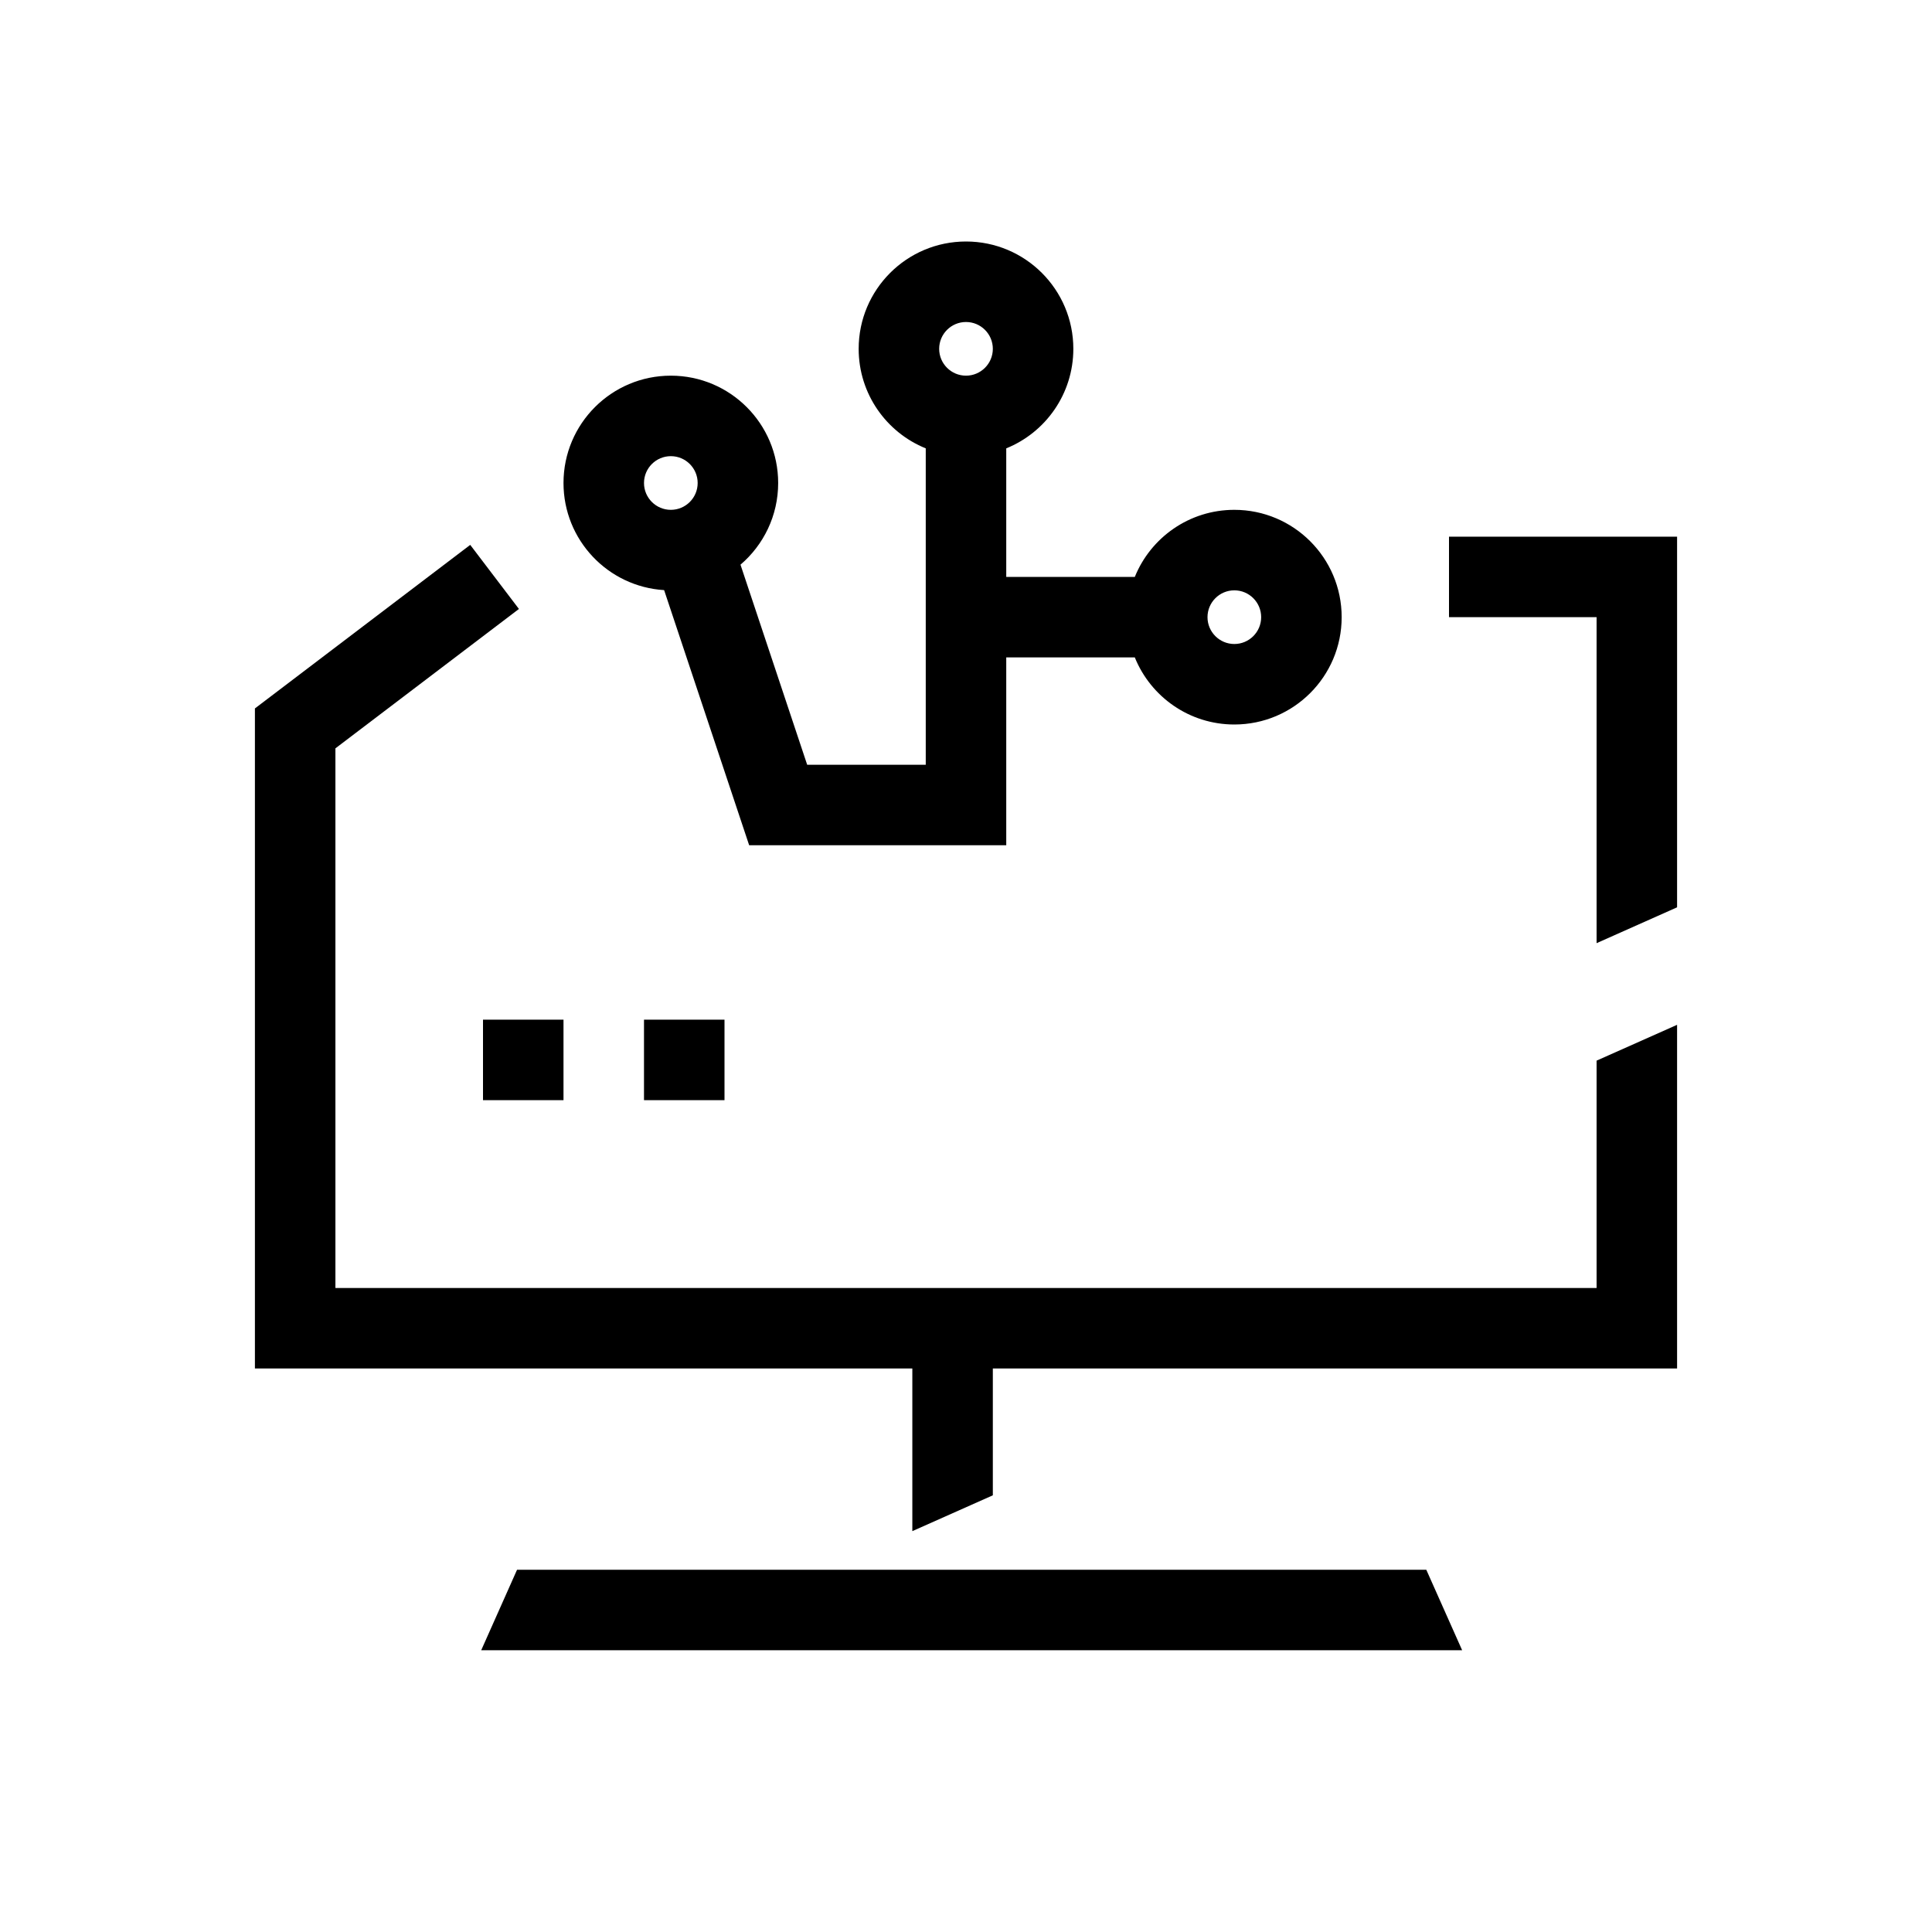<svg width="72" height="72" viewBox="0 0 72 72" fill="none" xmlns="http://www.w3.org/2000/svg">
<mask id="mask0_82_10515" style="mask-type:alpha" maskUnits="userSpaceOnUse" x="0" y="0" width="72" height="72">
<rect width="72" height="72" fill="white"/>
</mask>
<g mask="url(#mask0_82_10515)">
<path fill-rule="evenodd" clip-rule="evenodd" d="M61 20H54V23H59.5V35.149L62.5 33.813V21.5V20H61ZM62.5 38.192L59.5 39.527V48H12.5V27.889L19.339 22.694L17.524 20.306L10.093 25.951L9.5 26.401V27.145V49.5V51H11H61H62.5V49.5V38.192Z" fill="black"/>
<path fill-rule="evenodd" clip-rule="evenodd" d="M37 13C37 13.552 36.552 14 36 14C35.448 14 35 13.552 35 13C35 12.448 35.448 12 36 12C36.552 12 37 12.448 37 13ZM37.5 16.709C38.966 16.116 40 14.679 40 13C40 10.791 38.209 9 36 9C33.791 9 32 10.791 32 13C32 14.679 33.034 16.116 34.5 16.709V23V28.5H30.081L27.596 21.044C28.455 20.31 29 19.219 29 18C29 15.791 27.209 14 25 14C22.791 14 21 15.791 21 18C21 20.125 22.657 21.863 24.75 21.992L27.577 30.474L27.919 31.5H29H36H37.5V30V24.5H42.291C42.884 25.966 44.321 27 46 27C48.209 27 50 25.209 50 23C50 20.791 48.209 19 46 19C44.321 19 42.884 20.034 42.291 21.5H37.5V16.709ZM47 23C47 23.552 46.552 24 46 24C45.448 24 45 23.552 45 23C45 22.448 45.448 22 46 22C46.552 22 47 22.448 47 23ZM25 19C25.552 19 26 18.552 26 18C26 17.448 25.552 17 25 17C24.448 17 24 17.448 24 18C24 18.552 24.448 19 25 19Z" fill="black"/>
<path fill-rule="evenodd" clip-rule="evenodd" d="M34 57.061L37 55.726V49H34V57.061Z" fill="black"/>
<path fill-rule="evenodd" clip-rule="evenodd" d="M17.933 61.5L19.269 58.5H53.154L54.49 61.5L17.933 61.5Z" fill="black"/>
<path d="M21 38H18V41H21V38Z" fill="black"/>
<path d="M27 38H24V41H27V38Z" fill="black"/>
</g>
</svg>
